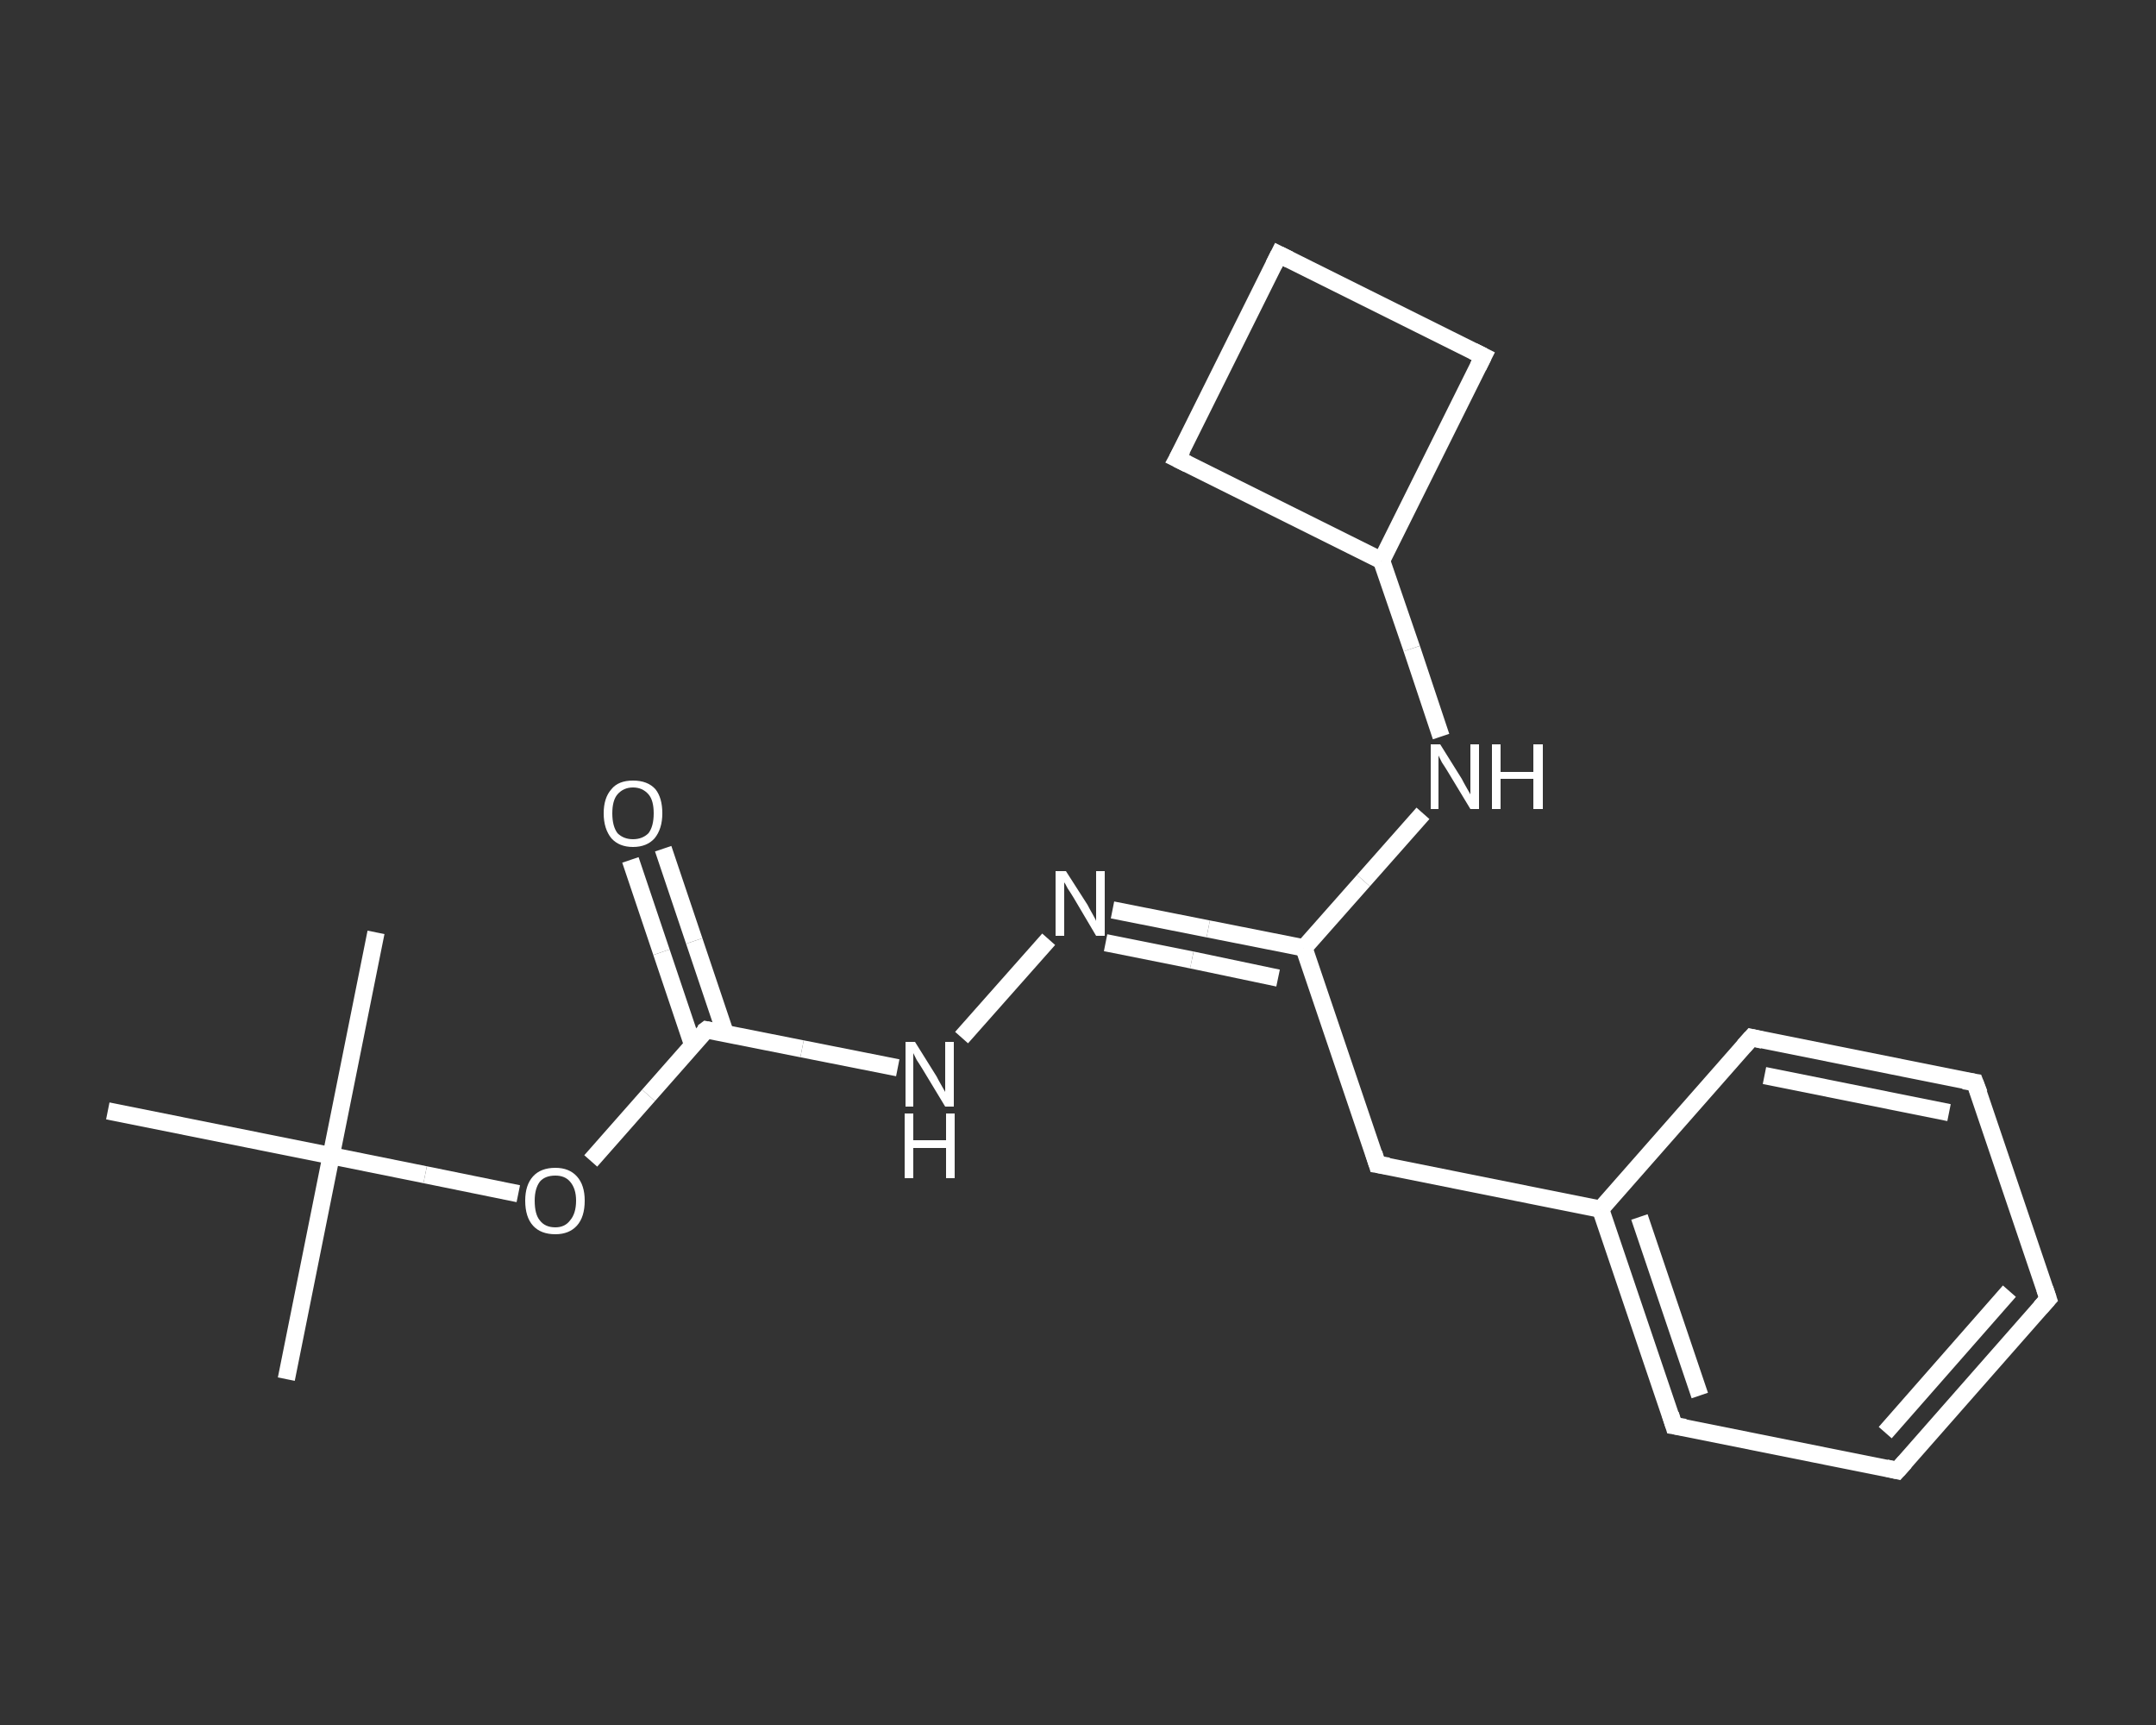 <?xml version='1.0' encoding='iso-8859-1'?>
<svg version='1.1' baseProfile='full'
              xmlns='http://www.w3.org/2000/svg'
                      xmlns:rdkit='http://www.rdkit.org/xml'
                      xmlns:xlink='http://www.w3.org/1999/xlink'
                  xml:space='preserve'
width='250px' height='200px' viewBox='0 0 250 200'>
<rect x="0" y="0" width="250" height="200" fill="#333333" stroke="none"/>
<!-- END OF HEADER -->
<rect style='opacity:1.0;fill:transparent;stroke:none' width='250.0' height='200.0' x='0.0' y='0.0'> </rect>
<path class='bond-0 atom-0 atom-1' d='M 33.2,159.9 L 38.4,134.0' style='fill:none;fill-rule:evenodd;stroke:#FFFFFF;stroke-width:2.0px;stroke-linecap:butt;stroke-linejoin:miter;stroke-opacity:1' />
<path class='bond-1 atom-1 atom-2' d='M 38.4,134.0 L 43.6,108.1' style='fill:none;fill-rule:evenodd;stroke:#FFFFFF;stroke-width:2.0px;stroke-linecap:butt;stroke-linejoin:miter;stroke-opacity:1' />
<path class='bond-2 atom-1 atom-3' d='M 38.4,134.0 L 12.5,128.8' style='fill:none;fill-rule:evenodd;stroke:#FFFFFF;stroke-width:2.0px;stroke-linecap:butt;stroke-linejoin:miter;stroke-opacity:1' />
<path class='bond-3 atom-1 atom-4' d='M 38.4,134.0 L 49.3,136.2' style='fill:none;fill-rule:evenodd;stroke:#FFFFFF;stroke-width:2.0px;stroke-linecap:butt;stroke-linejoin:miter;stroke-opacity:1' />
<path class='bond-3 atom-1 atom-4' d='M 49.3,136.2 L 60.1,138.4' style='fill:none;fill-rule:evenodd;stroke:#FFFFFF;stroke-width:2.0px;stroke-linecap:butt;stroke-linejoin:miter;stroke-opacity:1' />
<path class='bond-4 atom-4 atom-5' d='M 68.5,134.6 L 75.2,127.0' style='fill:none;fill-rule:evenodd;stroke:#FFFFFF;stroke-width:2.0px;stroke-linecap:butt;stroke-linejoin:miter;stroke-opacity:1' />
<path class='bond-4 atom-4 atom-5' d='M 75.2,127.0 L 81.9,119.4' style='fill:none;fill-rule:evenodd;stroke:#FFFFFF;stroke-width:2.0px;stroke-linecap:butt;stroke-linejoin:miter;stroke-opacity:1' />
<path class='bond-5 atom-5 atom-6' d='M 84.1,119.8 L 80.5,109.1' style='fill:none;fill-rule:evenodd;stroke:#FFFFFF;stroke-width:2.0px;stroke-linecap:butt;stroke-linejoin:miter;stroke-opacity:1' />
<path class='bond-5 atom-5 atom-6' d='M 80.5,109.1 L 76.9,98.4' style='fill:none;fill-rule:evenodd;stroke:#FFFFFF;stroke-width:2.0px;stroke-linecap:butt;stroke-linejoin:miter;stroke-opacity:1' />
<path class='bond-5 atom-5 atom-6' d='M 80.3,121.1 L 76.7,110.4' style='fill:none;fill-rule:evenodd;stroke:#FFFFFF;stroke-width:2.0px;stroke-linecap:butt;stroke-linejoin:miter;stroke-opacity:1' />
<path class='bond-5 atom-5 atom-6' d='M 76.7,110.4 L 73.1,99.7' style='fill:none;fill-rule:evenodd;stroke:#FFFFFF;stroke-width:2.0px;stroke-linecap:butt;stroke-linejoin:miter;stroke-opacity:1' />
<path class='bond-6 atom-5 atom-7' d='M 81.9,119.4 L 93.0,121.6' style='fill:none;fill-rule:evenodd;stroke:#FFFFFF;stroke-width:2.0px;stroke-linecap:butt;stroke-linejoin:miter;stroke-opacity:1' />
<path class='bond-6 atom-5 atom-7' d='M 93.0,121.6 L 104.1,123.8' style='fill:none;fill-rule:evenodd;stroke:#FFFFFF;stroke-width:2.0px;stroke-linecap:butt;stroke-linejoin:miter;stroke-opacity:1' />
<path class='bond-7 atom-7 atom-8' d='M 111.5,120.3 L 121.6,108.9' style='fill:none;fill-rule:evenodd;stroke:#FFFFFF;stroke-width:2.0px;stroke-linecap:butt;stroke-linejoin:miter;stroke-opacity:1' />
<path class='bond-8 atom-8 atom-9' d='M 129.0,105.5 L 140.1,107.7' style='fill:none;fill-rule:evenodd;stroke:#FFFFFF;stroke-width:2.0px;stroke-linecap:butt;stroke-linejoin:miter;stroke-opacity:1' />
<path class='bond-8 atom-8 atom-9' d='M 140.1,107.7 L 151.2,109.9' style='fill:none;fill-rule:evenodd;stroke:#FFFFFF;stroke-width:2.0px;stroke-linecap:butt;stroke-linejoin:miter;stroke-opacity:1' />
<path class='bond-8 atom-8 atom-9' d='M 128.2,109.3 L 138.2,111.3' style='fill:none;fill-rule:evenodd;stroke:#FFFFFF;stroke-width:2.0px;stroke-linecap:butt;stroke-linejoin:miter;stroke-opacity:1' />
<path class='bond-8 atom-8 atom-9' d='M 138.2,111.3 L 148.2,113.4' style='fill:none;fill-rule:evenodd;stroke:#FFFFFF;stroke-width:2.0px;stroke-linecap:butt;stroke-linejoin:miter;stroke-opacity:1' />
<path class='bond-9 atom-9 atom-10' d='M 151.2,109.9 L 159.7,135.0' style='fill:none;fill-rule:evenodd;stroke:#FFFFFF;stroke-width:2.0px;stroke-linecap:butt;stroke-linejoin:miter;stroke-opacity:1' />
<path class='bond-10 atom-10 atom-11' d='M 159.7,135.0 L 185.6,140.2' style='fill:none;fill-rule:evenodd;stroke:#FFFFFF;stroke-width:2.0px;stroke-linecap:butt;stroke-linejoin:miter;stroke-opacity:1' />
<path class='bond-11 atom-11 atom-12' d='M 185.6,140.2 L 194.1,165.3' style='fill:none;fill-rule:evenodd;stroke:#FFFFFF;stroke-width:2.0px;stroke-linecap:butt;stroke-linejoin:miter;stroke-opacity:1' />
<path class='bond-11 atom-11 atom-12' d='M 190.1,141.1 L 197.1,161.8' style='fill:none;fill-rule:evenodd;stroke:#FFFFFF;stroke-width:2.0px;stroke-linecap:butt;stroke-linejoin:miter;stroke-opacity:1' />
<path class='bond-12 atom-12 atom-13' d='M 194.1,165.3 L 220.0,170.5' style='fill:none;fill-rule:evenodd;stroke:#FFFFFF;stroke-width:2.0px;stroke-linecap:butt;stroke-linejoin:miter;stroke-opacity:1' />
<path class='bond-13 atom-13 atom-14' d='M 220.0,170.5 L 237.5,150.6' style='fill:none;fill-rule:evenodd;stroke:#FFFFFF;stroke-width:2.0px;stroke-linecap:butt;stroke-linejoin:miter;stroke-opacity:1' />
<path class='bond-13 atom-13 atom-14' d='M 218.6,166.1 L 233.0,149.7' style='fill:none;fill-rule:evenodd;stroke:#FFFFFF;stroke-width:2.0px;stroke-linecap:butt;stroke-linejoin:miter;stroke-opacity:1' />
<path class='bond-14 atom-14 atom-15' d='M 237.5,150.6 L 229.0,125.5' style='fill:none;fill-rule:evenodd;stroke:#FFFFFF;stroke-width:2.0px;stroke-linecap:butt;stroke-linejoin:miter;stroke-opacity:1' />
<path class='bond-15 atom-15 atom-16' d='M 229.0,125.5 L 203.1,120.3' style='fill:none;fill-rule:evenodd;stroke:#FFFFFF;stroke-width:2.0px;stroke-linecap:butt;stroke-linejoin:miter;stroke-opacity:1' />
<path class='bond-15 atom-15 atom-16' d='M 226.0,129.0 L 204.6,124.7' style='fill:none;fill-rule:evenodd;stroke:#FFFFFF;stroke-width:2.0px;stroke-linecap:butt;stroke-linejoin:miter;stroke-opacity:1' />
<path class='bond-16 atom-9 atom-17' d='M 151.2,109.9 L 158.1,102.1' style='fill:none;fill-rule:evenodd;stroke:#FFFFFF;stroke-width:2.0px;stroke-linecap:butt;stroke-linejoin:miter;stroke-opacity:1' />
<path class='bond-16 atom-9 atom-17' d='M 158.1,102.1 L 165.0,94.3' style='fill:none;fill-rule:evenodd;stroke:#FFFFFF;stroke-width:2.0px;stroke-linecap:butt;stroke-linejoin:miter;stroke-opacity:1' />
<path class='bond-17 atom-17 atom-18' d='M 167.1,85.4 L 163.7,75.2' style='fill:none;fill-rule:evenodd;stroke:#FFFFFF;stroke-width:2.0px;stroke-linecap:butt;stroke-linejoin:miter;stroke-opacity:1' />
<path class='bond-17 atom-17 atom-18' d='M 163.7,75.2 L 160.2,65.0' style='fill:none;fill-rule:evenodd;stroke:#FFFFFF;stroke-width:2.0px;stroke-linecap:butt;stroke-linejoin:miter;stroke-opacity:1' />
<path class='bond-18 atom-18 atom-19' d='M 160.2,65.0 L 172.0,41.3' style='fill:none;fill-rule:evenodd;stroke:#FFFFFF;stroke-width:2.0px;stroke-linecap:butt;stroke-linejoin:miter;stroke-opacity:1' />
<path class='bond-19 atom-19 atom-20' d='M 172.0,41.3 L 148.3,29.5' style='fill:none;fill-rule:evenodd;stroke:#FFFFFF;stroke-width:2.0px;stroke-linecap:butt;stroke-linejoin:miter;stroke-opacity:1' />
<path class='bond-20 atom-20 atom-21' d='M 148.3,29.5 L 136.5,53.2' style='fill:none;fill-rule:evenodd;stroke:#FFFFFF;stroke-width:2.0px;stroke-linecap:butt;stroke-linejoin:miter;stroke-opacity:1' />
<path class='bond-21 atom-16 atom-11' d='M 203.1,120.3 L 185.6,140.2' style='fill:none;fill-rule:evenodd;stroke:#FFFFFF;stroke-width:2.0px;stroke-linecap:butt;stroke-linejoin:miter;stroke-opacity:1' />
<path class='bond-22 atom-21 atom-18' d='M 136.5,53.2 L 160.2,65.0' style='fill:none;fill-rule:evenodd;stroke:#FFFFFF;stroke-width:2.0px;stroke-linecap:butt;stroke-linejoin:miter;stroke-opacity:1' />
<path d='M 81.5,119.7 L 81.9,119.4 L 82.4,119.5' style='fill:none;stroke:#FFFFFF;stroke-width:2.0px;stroke-linecap:butt;stroke-linejoin:miter;stroke-opacity:1;' />
<path d='M 159.3,133.7 L 159.7,135.0 L 161.0,135.2' style='fill:none;stroke:#FFFFFF;stroke-width:2.0px;stroke-linecap:butt;stroke-linejoin:miter;stroke-opacity:1;' />
<path d='M 193.7,164.0 L 194.1,165.3 L 195.4,165.5' style='fill:none;stroke:#FFFFFF;stroke-width:2.0px;stroke-linecap:butt;stroke-linejoin:miter;stroke-opacity:1;' />
<path d='M 218.7,170.2 L 220.0,170.5 L 220.9,169.5' style='fill:none;stroke:#FFFFFF;stroke-width:2.0px;stroke-linecap:butt;stroke-linejoin:miter;stroke-opacity:1;' />
<path d='M 236.6,151.6 L 237.5,150.6 L 237.1,149.4' style='fill:none;stroke:#FFFFFF;stroke-width:2.0px;stroke-linecap:butt;stroke-linejoin:miter;stroke-opacity:1;' />
<path d='M 229.5,126.8 L 229.0,125.5 L 227.7,125.3' style='fill:none;stroke:#FFFFFF;stroke-width:2.0px;stroke-linecap:butt;stroke-linejoin:miter;stroke-opacity:1;' />
<path d='M 204.4,120.6 L 203.1,120.3 L 202.2,121.3' style='fill:none;stroke:#FFFFFF;stroke-width:2.0px;stroke-linecap:butt;stroke-linejoin:miter;stroke-opacity:1;' />
<path d='M 171.4,42.5 L 172.0,41.3 L 170.8,40.7' style='fill:none;stroke:#FFFFFF;stroke-width:2.0px;stroke-linecap:butt;stroke-linejoin:miter;stroke-opacity:1;' />
<path d='M 149.5,30.1 L 148.3,29.5 L 147.7,30.7' style='fill:none;stroke:#FFFFFF;stroke-width:2.0px;stroke-linecap:butt;stroke-linejoin:miter;stroke-opacity:1;' />
<path d='M 137.1,52.1 L 136.5,53.2 L 137.7,53.8' style='fill:none;stroke:#FFFFFF;stroke-width:2.0px;stroke-linecap:butt;stroke-linejoin:miter;stroke-opacity:1;' />
<path class='atom-4' d='M 60.9 139.2
Q 60.9 137.4, 61.8 136.4
Q 62.7 135.4, 64.4 135.4
Q 66.0 135.4, 66.9 136.4
Q 67.8 137.4, 67.8 139.2
Q 67.8 141.1, 66.9 142.1
Q 66.0 143.1, 64.4 143.1
Q 62.7 143.1, 61.8 142.1
Q 60.9 141.1, 60.9 139.2
M 64.4 142.3
Q 65.5 142.3, 66.1 141.5
Q 66.8 140.7, 66.8 139.2
Q 66.8 137.8, 66.1 137.0
Q 65.5 136.3, 64.4 136.3
Q 63.2 136.3, 62.6 137.0
Q 62.0 137.8, 62.0 139.2
Q 62.0 140.8, 62.6 141.5
Q 63.2 142.3, 64.4 142.3
' fill='#FFFFFF'/>
<path class='atom-6' d='M 70.0 94.3
Q 70.0 92.5, 70.9 91.5
Q 71.7 90.5, 73.4 90.5
Q 75.1 90.5, 76.0 91.5
Q 76.8 92.5, 76.8 94.3
Q 76.8 96.1, 75.9 97.2
Q 75.0 98.2, 73.4 98.2
Q 71.8 98.2, 70.9 97.2
Q 70.0 96.1, 70.0 94.3
M 73.4 97.3
Q 74.5 97.3, 75.2 96.6
Q 75.8 95.8, 75.8 94.3
Q 75.8 92.8, 75.2 92.1
Q 74.5 91.3, 73.4 91.3
Q 72.3 91.3, 71.6 92.1
Q 71.0 92.8, 71.0 94.3
Q 71.0 95.8, 71.6 96.6
Q 72.3 97.3, 73.4 97.3
' fill='#FFFFFF'/>
<path class='atom-7' d='M 106.1 120.8
L 108.6 124.8
Q 108.8 125.2, 109.2 125.9
Q 109.6 126.6, 109.6 126.6
L 109.6 120.8
L 110.6 120.8
L 110.6 128.3
L 109.6 128.3
L 107.0 124.0
Q 106.7 123.5, 106.3 122.9
Q 106.0 122.3, 105.9 122.1
L 105.9 128.3
L 105.0 128.3
L 105.0 120.8
L 106.1 120.8
' fill='#FFFFFF'/>
<path class='atom-7' d='M 104.9 129.1
L 105.9 129.1
L 105.9 132.2
L 109.7 132.2
L 109.7 129.1
L 110.7 129.1
L 110.7 136.6
L 109.7 136.6
L 109.7 133.1
L 105.9 133.1
L 105.9 136.6
L 104.9 136.6
L 104.9 129.1
' fill='#FFFFFF'/>
<path class='atom-8' d='M 123.6 101.0
L 126.1 104.9
Q 126.3 105.3, 126.7 106.0
Q 127.1 106.7, 127.1 106.8
L 127.1 101.0
L 128.1 101.0
L 128.1 108.5
L 127.1 108.5
L 124.5 104.1
Q 124.2 103.6, 123.8 103.0
Q 123.5 102.4, 123.4 102.3
L 123.4 108.5
L 122.4 108.5
L 122.4 101.0
L 123.6 101.0
' fill='#FFFFFF'/>
<path class='atom-17' d='M 167.0 86.3
L 169.5 90.3
Q 169.7 90.7, 170.1 91.4
Q 170.5 92.1, 170.5 92.1
L 170.5 86.3
L 171.5 86.3
L 171.5 93.8
L 170.5 93.8
L 167.9 89.5
Q 167.6 89.0, 167.2 88.4
Q 166.9 87.8, 166.8 87.6
L 166.8 93.8
L 165.9 93.8
L 165.9 86.3
L 167.0 86.3
' fill='#FFFFFF'/>
<path class='atom-17' d='M 173.0 86.3
L 174.0 86.3
L 174.0 89.5
L 177.8 89.5
L 177.8 86.3
L 178.9 86.3
L 178.9 93.8
L 177.8 93.8
L 177.8 90.3
L 174.0 90.3
L 174.0 93.8
L 173.0 93.8
L 173.0 86.3
' fill='#FFFFFF'/>
</svg>
